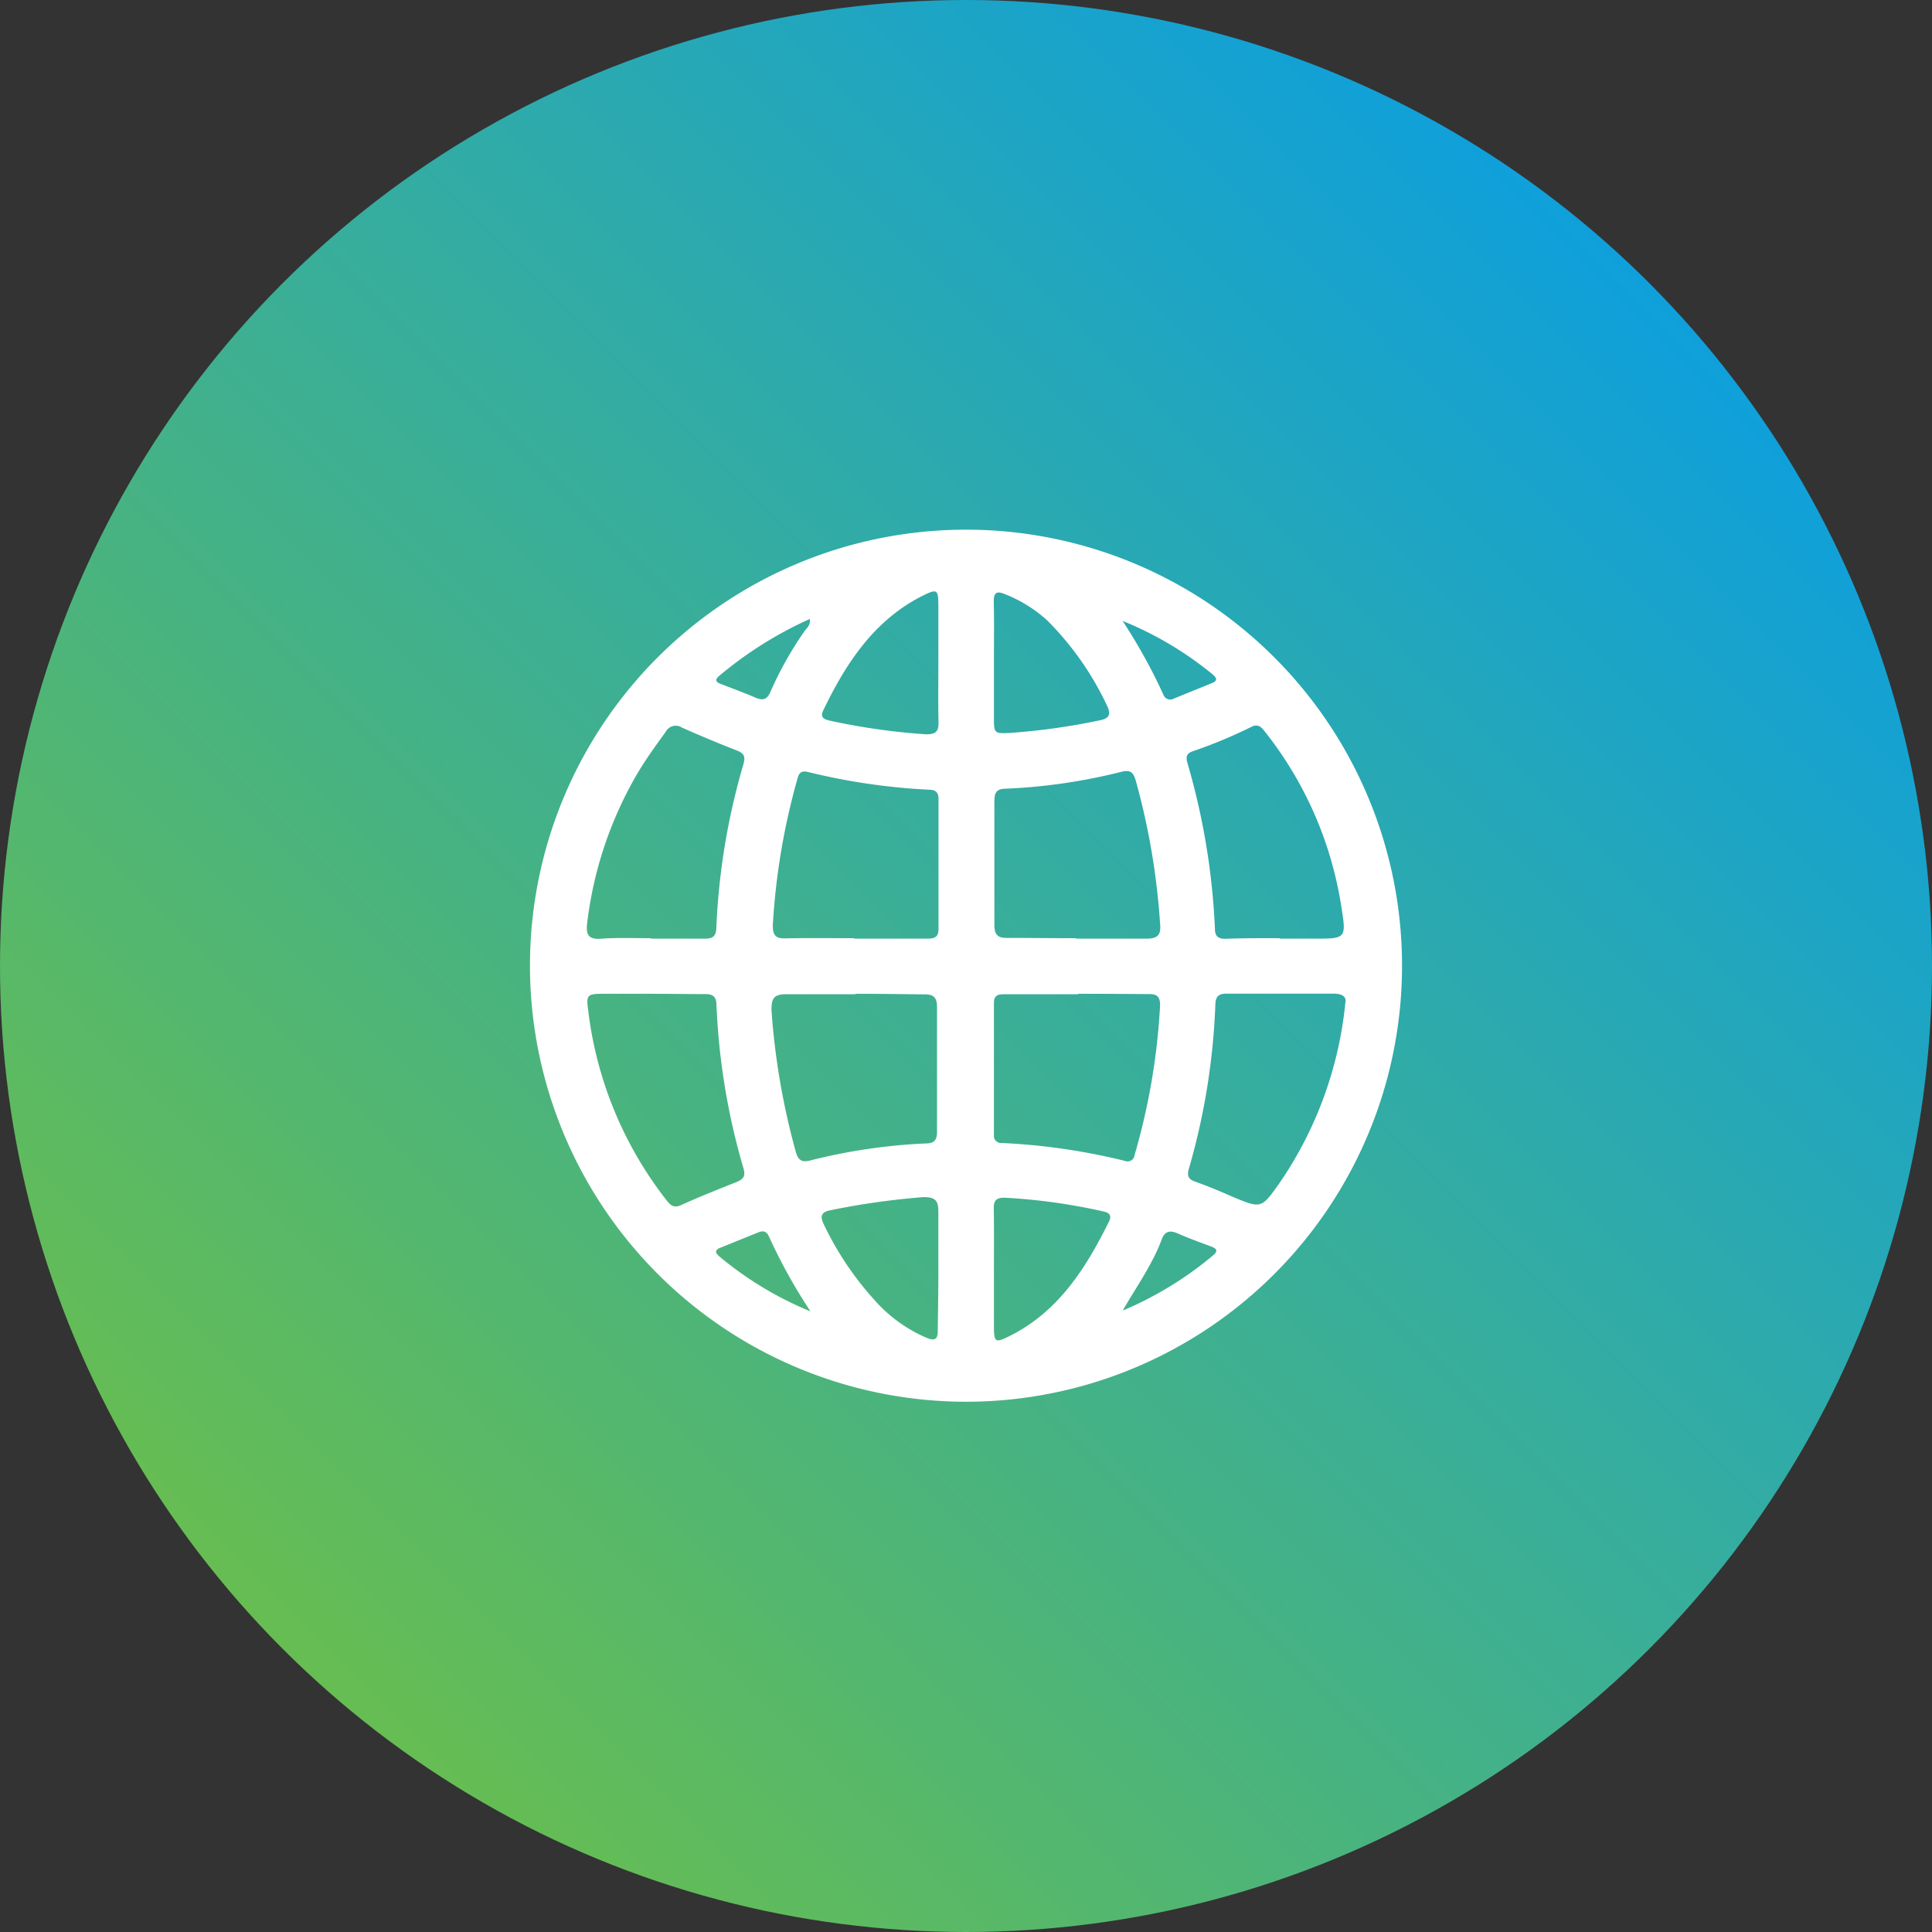 <svg xmlns="http://www.w3.org/2000/svg" xmlns:xlink="http://www.w3.org/1999/xlink" viewBox="0 0 130 130"><rect x="0" y="0" width="130" height="130" fill="#333333" stroke="none"/><defs><style>.cls-1{fill:url(#linear-gradient);}.cls-2{fill:#fff;}</style><linearGradient id="linear-gradient" x1="19.04" y1="110.96" x2="110.96" y2="19.04" gradientUnits="userSpaceOnUse"><stop offset="0" stop-color="#66bd52"/><stop offset="1" stop-color="#0fa0db"/></linearGradient></defs><g id="Layer_2" data-name="Layer 2"><g id="Layer_1-2" data-name="Layer 1"><circle class="cls-1" cx="65" cy="65" r="65"/><path class="cls-2" d="M35.66,65A29.34,29.34,0,1,1,65,94.32,29.36,29.36,0,0,1,35.66,65Zm36.76-1.84c1.58,0,3.15,0,4.72,0,.75,0,1-.25.92-1a47.46,47.46,0,0,0-1.63-9.61c-.18-.64-.42-.76-1-.61a38.45,38.45,0,0,1-7.76,1.13c-.67,0-.76.33-.76.88,0,2.76,0,5.52,0,8.28,0,.72.27.9.93.88C69.33,63.11,70.88,63.13,72.42,63.13Zm.13,3.74H67.66c-.4,0-.78,0-.78.57,0,3,0,5.91,0,8.87a.49.49,0,0,0,.54.57,42.75,42.75,0,0,1,8.26,1.2.47.47,0,0,0,.66-.38,44.31,44.31,0,0,0,1.72-10.09c0-.61-.24-.76-.79-.75C75.7,66.88,74.12,66.87,72.55,66.87Zm-15,0c-1.55,0-3.09,0-4.64,0-.83,0-1,.27-1,1.05a48.23,48.23,0,0,0,1.63,9.53c.18.64.44.74,1,.6a38.36,38.36,0,0,1,7.76-1.14c.58,0,.75-.24.75-.8,0-2.78,0-5.57,0-8.36,0-.72-.28-.89-.93-.87C60.68,66.89,59.14,66.87,57.59,66.87Zm-.08-3.74H62.4c.44,0,.75-.08.75-.63,0-2.92,0-5.85,0-8.78,0-.4-.16-.59-.58-.61a42.59,42.59,0,0,1-8.18-1.19c-.42-.1-.61,0-.72.41A45.77,45.77,0,0,0,52,62.27c0,.64.17.89.83.87C54.37,63.11,55.94,63.13,57.51,63.13Zm-13.69,0c1.21,0,2.43,0,3.64,0,.5,0,.75-.12.78-.69a45.67,45.67,0,0,1,1.83-11.07c.15-.53,0-.73-.47-.91-1.24-.48-2.47-1-3.67-1.53a.76.76,0,0,0-1.1.29c-.67.92-1.33,1.83-1.91,2.81a26,26,0,0,0-3.37,10.05c-.08.67,0,1.11.87,1.06C41.55,63.08,42.69,63.13,43.82,63.13Zm42.32,0h2.32c2.15,0,2.18,0,1.84-2.12a25.12,25.12,0,0,0-5.18-11.85c-.25-.32-.47-.49-.9-.27a32.23,32.23,0,0,1-3.89,1.62c-.43.14-.52.36-.39.8a47,47,0,0,1,1.85,11.16c0,.5.22.67.7.67C83.71,63.12,84.92,63.13,86.14,63.13ZM43.81,66.87H40.58c-1.06,0-1.15.07-1,1.13a25.69,25.69,0,0,0,5.33,12.84c.33.41.6.41,1,.21,1.18-.53,2.37-1,3.59-1.49.57-.21.68-.45.51-1a45.82,45.82,0,0,1-1.8-10.91c0-.57-.22-.77-.78-.76C46.24,66.89,45,66.87,43.81,66.87Zm46.72.56c.07-.35-.2-.58-.86-.57-2.37,0-4.75,0-7.12,0-.51,0-.74.14-.77.7A45.67,45.67,0,0,1,80,78.63c-.16.55,0,.74.48.9.83.3,1.65.64,2.46,1,1.93.8,1.93.8,3.13-.89A25.93,25.93,0,0,0,90.53,67.43Zm-23.65-23v3.8c0,1.13,0,1.15,1.16,1.08a44,44,0,0,0,6-.85c.65-.13.71-.45.44-1a20.32,20.32,0,0,0-4-5.7A9.21,9.21,0,0,0,67.67,40c-.64-.28-.82-.12-.8.56C66.9,41.83,66.88,43.15,66.88,44.48Zm-3.74.06V41c0-1.4,0-1.45-1.26-.81-3.16,1.67-5,4.53-6.48,7.6-.26.51.1.63.48.71a43.73,43.73,0,0,0,6.45.91c.62,0,.84-.19.82-.8C63.12,47.24,63.14,45.89,63.14,44.54Zm0,40.94c0-1.29,0-2.59,0-3.88,0-.74-.17-1-1-1a51.19,51.19,0,0,0-6.29.89c-.62.13-.67.43-.42.94a20.9,20.9,0,0,0,3.39,5.07,9.8,9.8,0,0,0,3.51,2.56c.59.25.79.1.77-.53C63.12,88.19,63.14,86.84,63.14,85.48Zm3.74,0v3.73c0,1.18.06,1.24,1.11.71,3.26-1.65,5.08-4.55,6.63-7.67.22-.43,0-.61-.4-.69a39.81,39.81,0,0,0-6.62-.92c-.54,0-.74.17-.73.71C66.89,82.71,66.88,84.09,66.88,85.46Zm8.63-43.69a37,37,0,0,1,2.77,5A.49.49,0,0,0,79,47l2.46-1c.38-.14.52-.28.15-.61A23.3,23.3,0,0,0,75.51,41.77Zm-21-.1a26.07,26.07,0,0,0-6.13,3.85c-.35.31-.14.44.17.55.77.3,1.54.58,2.3.91.52.22.79.09,1-.42a24,24,0,0,1,2.31-4.1C54.29,42.25,54.54,42.08,54.49,41.67Zm0,46.56a36.47,36.47,0,0,1-2.77-5c-.17-.38-.41-.4-.73-.27l-2.47,1c-.38.14-.5.29-.14.61A23.36,23.36,0,0,0,54.51,88.23Zm21,0a23.8,23.8,0,0,0,6.14-3.75c.34-.3.19-.44-.14-.57-.75-.28-1.5-.55-2.23-.87-.56-.25-.91-.19-1.13.44A12,12,0,0,1,77.43,85C76.85,86.1,76.14,87.13,75.51,88.25Z"/></g></g></svg>